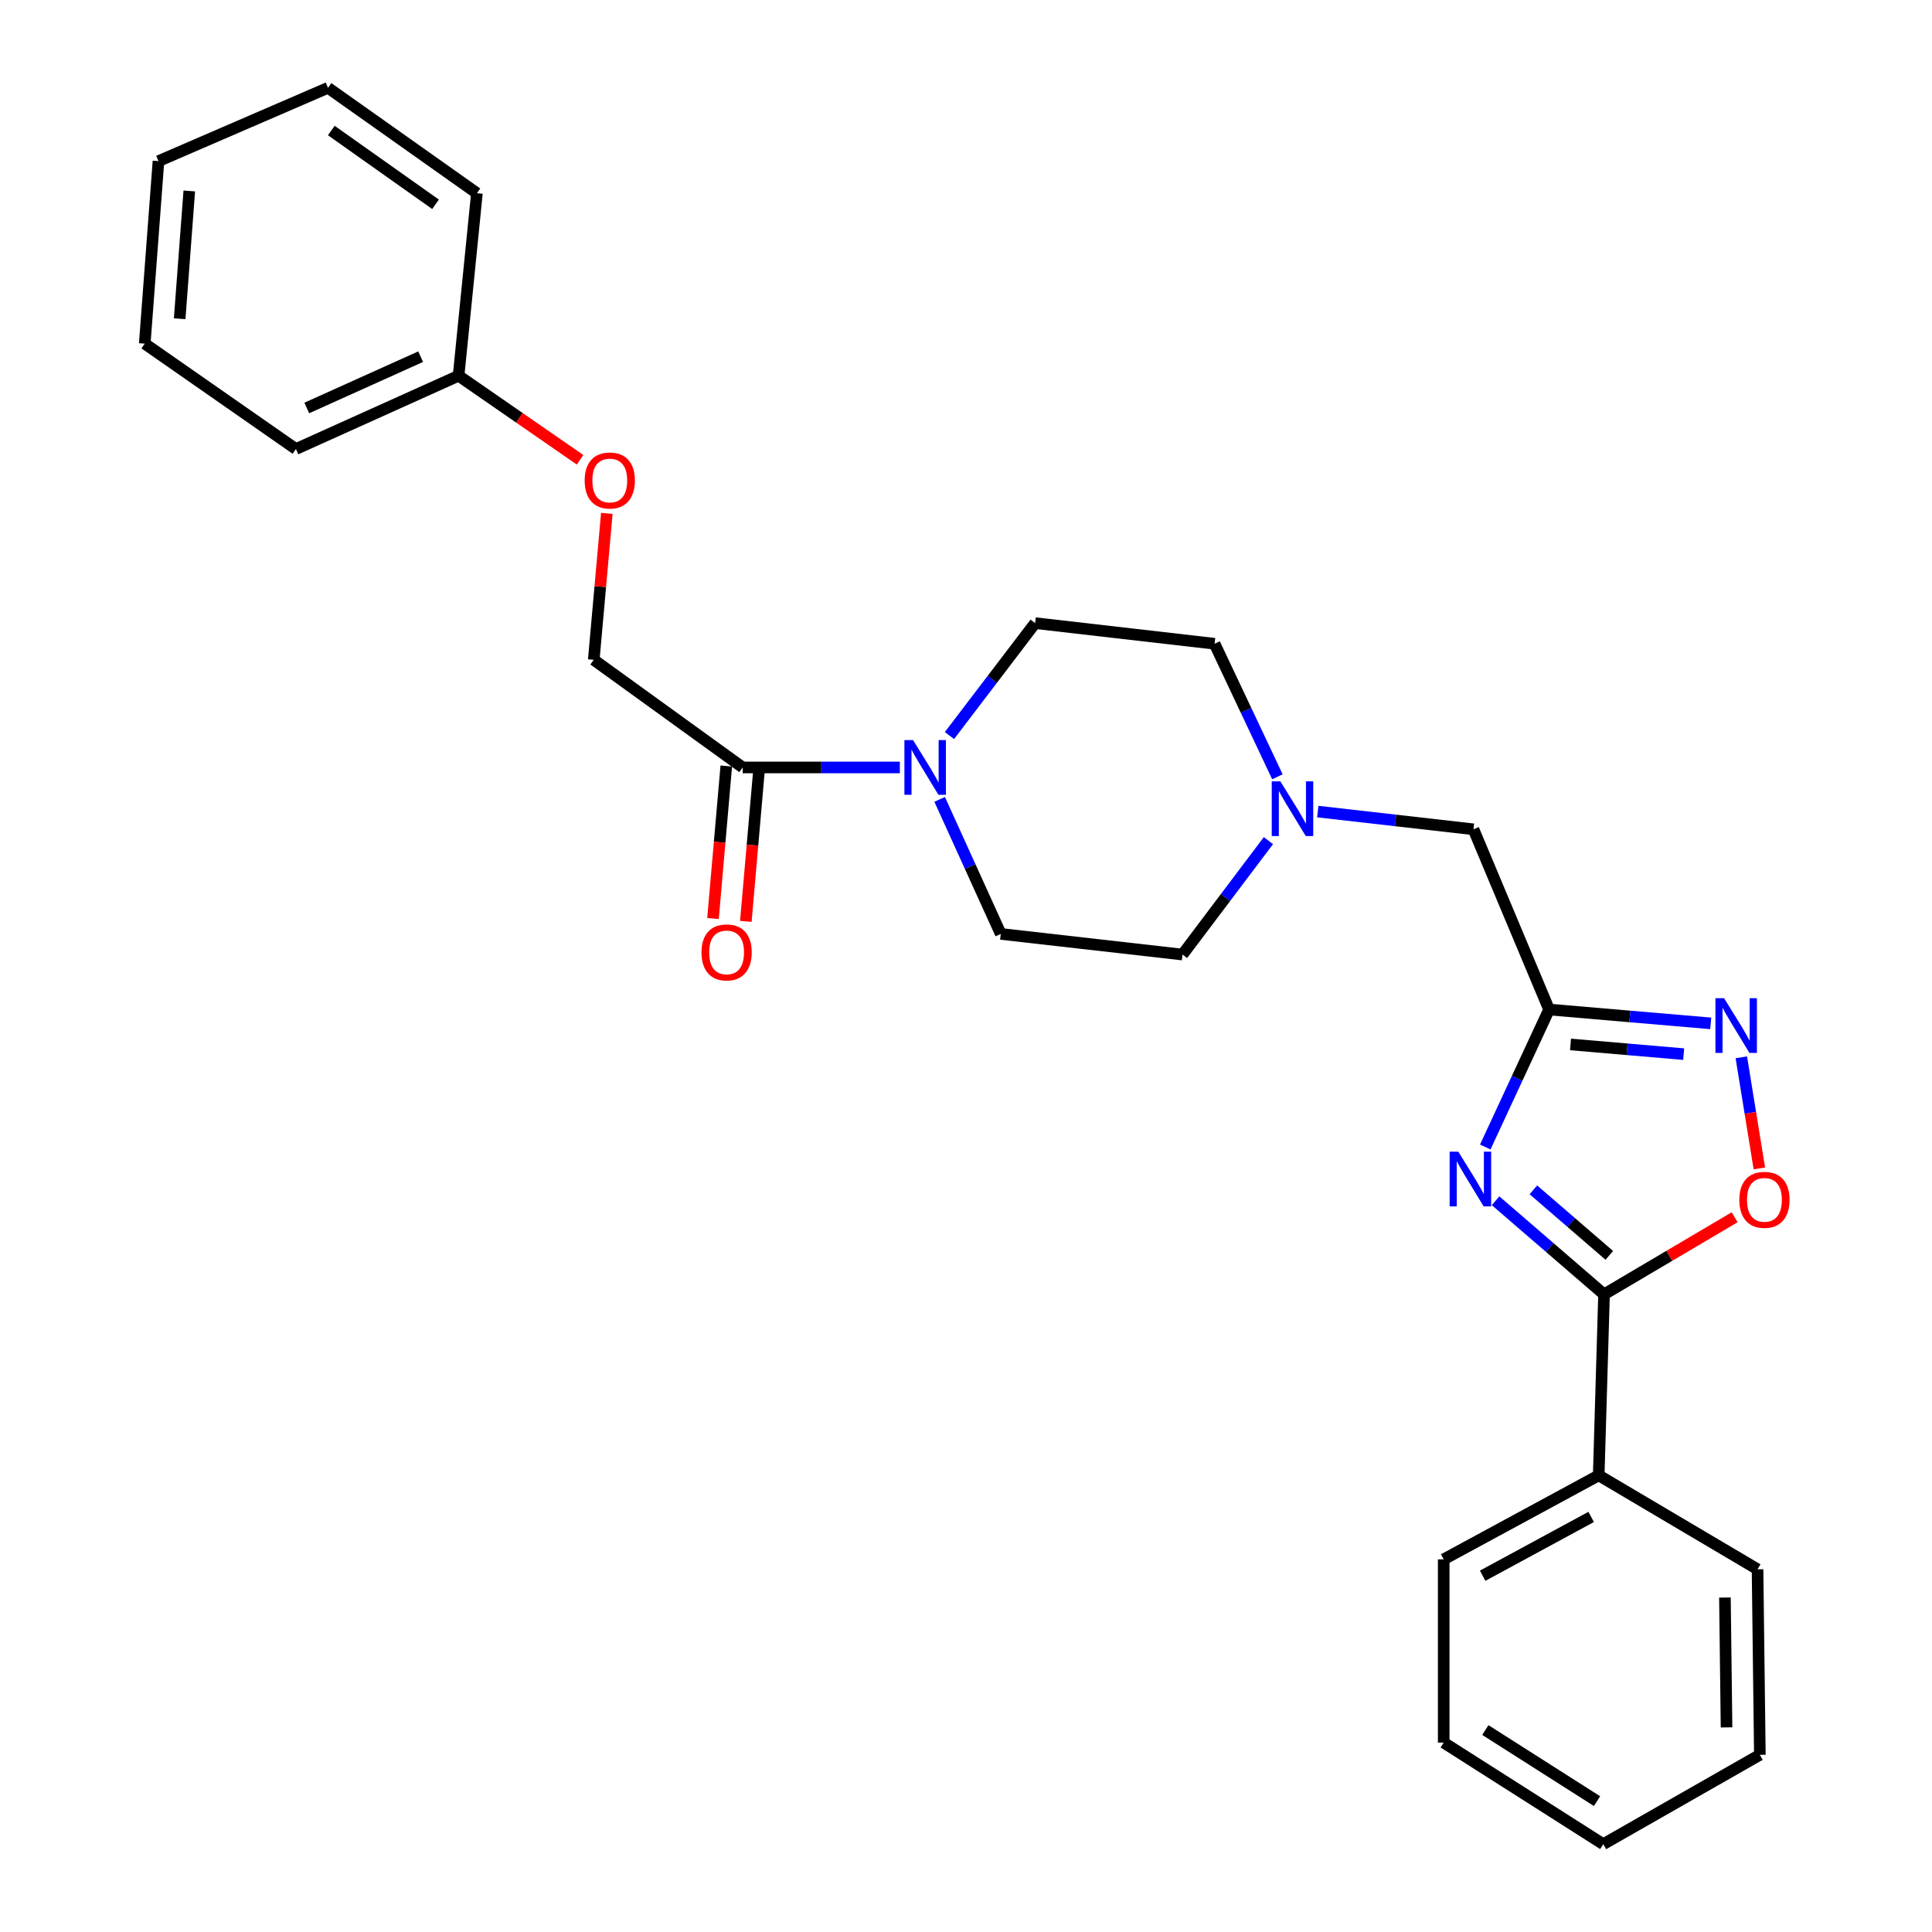 <?xml version='1.0' encoding='iso-8859-1'?>
<svg version='1.1' baseProfile='full'
              xmlns='http://www.w3.org/2000/svg'
                      xmlns:rdkit='http://www.rdkit.org/xml'
                      xmlns:xlink='http://www.w3.org/1999/xlink'
                  xml:space='preserve'
width='1000px' height='1000px' viewBox='0 0 1000 1000'>
<!-- END OF HEADER -->
<rect style='opacity:1.0;fill:#FFFFFF;stroke:none' width='1000' height='1000' x='0' y='0'> </rect>
<path class='bond-0' d='M 768.772,593.689 L 785.288,558.109' style='fill:none;fill-rule:evenodd;stroke:#0000FF;stroke-width:6px;stroke-linecap:butt;stroke-linejoin:miter;stroke-opacity:1' />
<path class='bond-0' d='M 785.288,558.109 L 801.803,522.529' style='fill:none;fill-rule:evenodd;stroke:#000000;stroke-width:6px;stroke-linecap:butt;stroke-linejoin:miter;stroke-opacity:1' />
<path class='bond-1' d='M 774.101,621.506 L 802.174,645.733' style='fill:none;fill-rule:evenodd;stroke:#0000FF;stroke-width:6px;stroke-linecap:butt;stroke-linejoin:miter;stroke-opacity:1' />
<path class='bond-1' d='M 802.174,645.733 L 830.247,669.959' style='fill:none;fill-rule:evenodd;stroke:#000000;stroke-width:6px;stroke-linecap:butt;stroke-linejoin:miter;stroke-opacity:1' />
<path class='bond-1' d='M 793.669,615.858 L 813.32,632.817' style='fill:none;fill-rule:evenodd;stroke:#0000FF;stroke-width:6px;stroke-linecap:butt;stroke-linejoin:miter;stroke-opacity:1' />
<path class='bond-1' d='M 813.32,632.817 L 832.971,649.775' style='fill:none;fill-rule:evenodd;stroke:#000000;stroke-width:6px;stroke-linecap:butt;stroke-linejoin:miter;stroke-opacity:1' />
<path class='bond-2' d='M 801.803,522.529 L 843.637,526.112' style='fill:none;fill-rule:evenodd;stroke:#000000;stroke-width:6px;stroke-linecap:butt;stroke-linejoin:miter;stroke-opacity:1' />
<path class='bond-2' d='M 843.637,526.112 L 885.47,529.695' style='fill:none;fill-rule:evenodd;stroke:#0000FF;stroke-width:6px;stroke-linecap:butt;stroke-linejoin:miter;stroke-opacity:1' />
<path class='bond-2' d='M 812.898,540.602 L 842.181,543.11' style='fill:none;fill-rule:evenodd;stroke:#000000;stroke-width:6px;stroke-linecap:butt;stroke-linejoin:miter;stroke-opacity:1' />
<path class='bond-2' d='M 842.181,543.11 L 871.464,545.618' style='fill:none;fill-rule:evenodd;stroke:#0000FF;stroke-width:6px;stroke-linecap:butt;stroke-linejoin:miter;stroke-opacity:1' />
<path class='bond-7' d='M 801.803,522.529 L 762.669,429.247' style='fill:none;fill-rule:evenodd;stroke:#000000;stroke-width:6px;stroke-linecap:butt;stroke-linejoin:miter;stroke-opacity:1' />
<path class='bond-3' d='M 830.247,669.959 L 864.051,650.003' style='fill:none;fill-rule:evenodd;stroke:#000000;stroke-width:6px;stroke-linecap:butt;stroke-linejoin:miter;stroke-opacity:1' />
<path class='bond-3' d='M 864.051,650.003 L 897.854,630.046' style='fill:none;fill-rule:evenodd;stroke:#FF0000;stroke-width:6px;stroke-linecap:butt;stroke-linejoin:miter;stroke-opacity:1' />
<path class='bond-8' d='M 830.247,669.959 L 827.489,763.64' style='fill:none;fill-rule:evenodd;stroke:#000000;stroke-width:6px;stroke-linecap:butt;stroke-linejoin:miter;stroke-opacity:1' />
<path class='bond-27' d='M 901.308,547.265 L 905.973,576.014' style='fill:none;fill-rule:evenodd;stroke:#0000FF;stroke-width:6px;stroke-linecap:butt;stroke-linejoin:miter;stroke-opacity:1' />
<path class='bond-27' d='M 905.973,576.014 L 910.638,604.762' style='fill:none;fill-rule:evenodd;stroke:#FF0000;stroke-width:6px;stroke-linecap:butt;stroke-linejoin:miter;stroke-opacity:1' />
<path class='bond-4' d='M 486.366,413.756 L 502.18,448.575' style='fill:none;fill-rule:evenodd;stroke:#0000FF;stroke-width:6px;stroke-linecap:butt;stroke-linejoin:miter;stroke-opacity:1' />
<path class='bond-4' d='M 502.18,448.575 L 517.994,483.395' style='fill:none;fill-rule:evenodd;stroke:#000000;stroke-width:6px;stroke-linecap:butt;stroke-linejoin:miter;stroke-opacity:1' />
<path class='bond-5' d='M 465.759,397.23 L 425.09,397.23' style='fill:none;fill-rule:evenodd;stroke:#0000FF;stroke-width:6px;stroke-linecap:butt;stroke-linejoin:miter;stroke-opacity:1' />
<path class='bond-5' d='M 425.09,397.23 L 384.421,397.23' style='fill:none;fill-rule:evenodd;stroke:#000000;stroke-width:6px;stroke-linecap:butt;stroke-linejoin:miter;stroke-opacity:1' />
<path class='bond-29' d='M 491.439,380.722 L 513.612,351.623' style='fill:none;fill-rule:evenodd;stroke:#0000FF;stroke-width:6px;stroke-linecap:butt;stroke-linejoin:miter;stroke-opacity:1' />
<path class='bond-29' d='M 513.612,351.623 L 535.785,322.525' style='fill:none;fill-rule:evenodd;stroke:#000000;stroke-width:6px;stroke-linecap:butt;stroke-linejoin:miter;stroke-opacity:1' />
<path class='bond-11' d='M 384.421,397.23 L 307.327,341.509' style='fill:none;fill-rule:evenodd;stroke:#000000;stroke-width:6px;stroke-linecap:butt;stroke-linejoin:miter;stroke-opacity:1' />
<path class='bond-12' d='M 375.923,396.49 L 372.486,435.956' style='fill:none;fill-rule:evenodd;stroke:#000000;stroke-width:6px;stroke-linecap:butt;stroke-linejoin:miter;stroke-opacity:1' />
<path class='bond-12' d='M 372.486,435.956 L 369.048,475.422' style='fill:none;fill-rule:evenodd;stroke:#FF0000;stroke-width:6px;stroke-linecap:butt;stroke-linejoin:miter;stroke-opacity:1' />
<path class='bond-12' d='M 392.919,397.97 L 389.482,437.436' style='fill:none;fill-rule:evenodd;stroke:#000000;stroke-width:6px;stroke-linecap:butt;stroke-linejoin:miter;stroke-opacity:1' />
<path class='bond-12' d='M 389.482,437.436 L 386.044,476.902' style='fill:none;fill-rule:evenodd;stroke:#FF0000;stroke-width:6px;stroke-linecap:butt;stroke-linejoin:miter;stroke-opacity:1' />
<path class='bond-6' d='M 682.085,420.075 L 722.377,424.661' style='fill:none;fill-rule:evenodd;stroke:#0000FF;stroke-width:6px;stroke-linecap:butt;stroke-linejoin:miter;stroke-opacity:1' />
<path class='bond-6' d='M 722.377,424.661 L 762.669,429.247' style='fill:none;fill-rule:evenodd;stroke:#000000;stroke-width:6px;stroke-linecap:butt;stroke-linejoin:miter;stroke-opacity:1' />
<path class='bond-14' d='M 661.187,402.064 L 644.928,367.635' style='fill:none;fill-rule:evenodd;stroke:#0000FF;stroke-width:6px;stroke-linecap:butt;stroke-linejoin:miter;stroke-opacity:1' />
<path class='bond-14' d='M 644.928,367.635 L 628.669,333.206' style='fill:none;fill-rule:evenodd;stroke:#000000;stroke-width:6px;stroke-linecap:butt;stroke-linejoin:miter;stroke-opacity:1' />
<path class='bond-15' d='M 656.529,435.108 L 634.296,464.592' style='fill:none;fill-rule:evenodd;stroke:#0000FF;stroke-width:6px;stroke-linecap:butt;stroke-linejoin:miter;stroke-opacity:1' />
<path class='bond-15' d='M 634.296,464.592 L 612.063,494.076' style='fill:none;fill-rule:evenodd;stroke:#000000;stroke-width:6px;stroke-linecap:butt;stroke-linejoin:miter;stroke-opacity:1' />
<path class='bond-17' d='M 827.489,763.64 L 747.258,807.115' style='fill:none;fill-rule:evenodd;stroke:#000000;stroke-width:6px;stroke-linecap:butt;stroke-linejoin:miter;stroke-opacity:1' />
<path class='bond-17' d='M 823.582,785.161 L 767.42,815.594' style='fill:none;fill-rule:evenodd;stroke:#000000;stroke-width:6px;stroke-linecap:butt;stroke-linejoin:miter;stroke-opacity:1' />
<path class='bond-18' d='M 827.489,763.64 L 909.701,812.262' style='fill:none;fill-rule:evenodd;stroke:#000000;stroke-width:6px;stroke-linecap:butt;stroke-linejoin:miter;stroke-opacity:1' />
<path class='bond-9' d='M 517.994,483.395 L 612.063,494.076' style='fill:none;fill-rule:evenodd;stroke:#000000;stroke-width:6px;stroke-linecap:butt;stroke-linejoin:miter;stroke-opacity:1' />
<path class='bond-10' d='M 535.785,322.525 L 628.669,333.206' style='fill:none;fill-rule:evenodd;stroke:#000000;stroke-width:6px;stroke-linecap:butt;stroke-linejoin:miter;stroke-opacity:1' />
<path class='bond-13' d='M 307.327,341.509 L 310.711,303.613' style='fill:none;fill-rule:evenodd;stroke:#000000;stroke-width:6px;stroke-linecap:butt;stroke-linejoin:miter;stroke-opacity:1' />
<path class='bond-13' d='M 310.711,303.613 L 314.094,265.716' style='fill:none;fill-rule:evenodd;stroke:#FF0000;stroke-width:6px;stroke-linecap:butt;stroke-linejoin:miter;stroke-opacity:1' />
<path class='bond-16' d='M 300.241,237.984 L 268.801,216.23' style='fill:none;fill-rule:evenodd;stroke:#FF0000;stroke-width:6px;stroke-linecap:butt;stroke-linejoin:miter;stroke-opacity:1' />
<path class='bond-16' d='M 268.801,216.23 L 237.361,194.477' style='fill:none;fill-rule:evenodd;stroke:#000000;stroke-width:6px;stroke-linecap:butt;stroke-linejoin:miter;stroke-opacity:1' />
<path class='bond-19' d='M 237.361,194.477 L 153.168,232.417' style='fill:none;fill-rule:evenodd;stroke:#000000;stroke-width:6px;stroke-linecap:butt;stroke-linejoin:miter;stroke-opacity:1' />
<path class='bond-19' d='M 217.722,184.614 L 158.787,211.172' style='fill:none;fill-rule:evenodd;stroke:#000000;stroke-width:6px;stroke-linecap:butt;stroke-linejoin:miter;stroke-opacity:1' />
<path class='bond-20' d='M 237.361,194.477 L 246.848,100' style='fill:none;fill-rule:evenodd;stroke:#000000;stroke-width:6px;stroke-linecap:butt;stroke-linejoin:miter;stroke-opacity:1' />
<path class='bond-22' d='M 747.258,807.115 L 747.258,901.971' style='fill:none;fill-rule:evenodd;stroke:#000000;stroke-width:6px;stroke-linecap:butt;stroke-linejoin:miter;stroke-opacity:1' />
<path class='bond-21' d='M 909.701,812.262 L 910.895,908.293' style='fill:none;fill-rule:evenodd;stroke:#000000;stroke-width:6px;stroke-linecap:butt;stroke-linejoin:miter;stroke-opacity:1' />
<path class='bond-21' d='M 892.821,826.879 L 893.657,894.1' style='fill:none;fill-rule:evenodd;stroke:#000000;stroke-width:6px;stroke-linecap:butt;stroke-linejoin:miter;stroke-opacity:1' />
<path class='bond-24' d='M 153.168,232.417 L 74.917,177.872' style='fill:none;fill-rule:evenodd;stroke:#000000;stroke-width:6px;stroke-linecap:butt;stroke-linejoin:miter;stroke-opacity:1' />
<path class='bond-23' d='M 246.848,100 L 169.773,45.455' style='fill:none;fill-rule:evenodd;stroke:#000000;stroke-width:6px;stroke-linecap:butt;stroke-linejoin:miter;stroke-opacity:1' />
<path class='bond-23' d='M 225.431,105.744 L 171.479,67.562' style='fill:none;fill-rule:evenodd;stroke:#000000;stroke-width:6px;stroke-linecap:butt;stroke-linejoin:miter;stroke-opacity:1' />
<path class='bond-26' d='M 910.895,908.293 L 829.849,954.545' style='fill:none;fill-rule:evenodd;stroke:#000000;stroke-width:6px;stroke-linecap:butt;stroke-linejoin:miter;stroke-opacity:1' />
<path class='bond-28' d='M 747.258,901.971 L 829.849,954.545' style='fill:none;fill-rule:evenodd;stroke:#000000;stroke-width:6px;stroke-linecap:butt;stroke-linejoin:miter;stroke-opacity:1' />
<path class='bond-28' d='M 768.808,895.465 L 826.621,932.267' style='fill:none;fill-rule:evenodd;stroke:#000000;stroke-width:6px;stroke-linecap:butt;stroke-linejoin:miter;stroke-opacity:1' />
<path class='bond-25' d='M 169.773,45.455 L 82.026,83.395' style='fill:none;fill-rule:evenodd;stroke:#000000;stroke-width:6px;stroke-linecap:butt;stroke-linejoin:miter;stroke-opacity:1' />
<path class='bond-30' d='M 74.917,177.872 L 82.026,83.395' style='fill:none;fill-rule:evenodd;stroke:#000000;stroke-width:6px;stroke-linecap:butt;stroke-linejoin:miter;stroke-opacity:1' />
<path class='bond-30' d='M 92.996,164.98 L 97.972,98.846' style='fill:none;fill-rule:evenodd;stroke:#000000;stroke-width:6px;stroke-linecap:butt;stroke-linejoin:miter;stroke-opacity:1' />
<path  class='atom-0' d='M 754.816 596.107
L 764.096 611.107
Q 765.016 612.587, 766.496 615.267
Q 767.976 617.947, 768.056 618.107
L 768.056 596.107
L 771.816 596.107
L 771.816 624.427
L 767.936 624.427
L 757.976 608.027
Q 756.816 606.107, 755.576 603.907
Q 754.376 601.707, 754.016 601.027
L 754.016 624.427
L 750.336 624.427
L 750.336 596.107
L 754.816 596.107
' fill='#0000FF'/>
<path  class='atom-3' d='M 892.38 516.662
L 901.66 531.662
Q 902.58 533.142, 904.06 535.822
Q 905.54 538.502, 905.62 538.662
L 905.62 516.662
L 909.38 516.662
L 909.38 544.982
L 905.5 544.982
L 895.54 528.582
Q 894.38 526.662, 893.14 524.462
Q 891.94 522.262, 891.58 521.582
L 891.58 544.982
L 887.9 544.982
L 887.9 516.662
L 892.38 516.662
' fill='#0000FF'/>
<path  class='atom-4' d='M 900.265 621.029
Q 900.265 614.229, 903.625 610.429
Q 906.985 606.629, 913.265 606.629
Q 919.545 606.629, 922.905 610.429
Q 926.265 614.229, 926.265 621.029
Q 926.265 627.909, 922.865 631.829
Q 919.465 635.709, 913.265 635.709
Q 907.025 635.709, 903.625 631.829
Q 900.265 627.949, 900.265 621.029
M 913.265 632.509
Q 917.585 632.509, 919.905 629.629
Q 922.265 626.709, 922.265 621.029
Q 922.265 615.469, 919.905 612.669
Q 917.585 609.829, 913.265 609.829
Q 908.945 609.829, 906.585 612.629
Q 904.265 615.429, 904.265 621.029
Q 904.265 626.749, 906.585 629.629
Q 908.945 632.509, 913.265 632.509
' fill='#FF0000'/>
<path  class='atom-5' d='M 472.6 383.07
L 481.88 398.07
Q 482.8 399.55, 484.28 402.23
Q 485.76 404.91, 485.84 405.07
L 485.84 383.07
L 489.6 383.07
L 489.6 411.39
L 485.72 411.39
L 475.76 394.99
Q 474.6 393.07, 473.36 390.87
Q 472.16 388.67, 471.8 387.99
L 471.8 411.39
L 468.12 411.39
L 468.12 383.07
L 472.6 383.07
' fill='#0000FF'/>
<path  class='atom-7' d='M 662.728 404.424
L 672.008 419.424
Q 672.928 420.904, 674.408 423.584
Q 675.888 426.264, 675.968 426.424
L 675.968 404.424
L 679.728 404.424
L 679.728 432.744
L 675.848 432.744
L 665.888 416.344
Q 664.728 414.424, 663.488 412.224
Q 662.288 410.024, 661.928 409.344
L 661.928 432.744
L 658.248 432.744
L 658.248 404.424
L 662.728 404.424
' fill='#0000FF'/>
<path  class='atom-13' d='M 363.09 492.962
Q 363.09 486.162, 366.45 482.362
Q 369.81 478.562, 376.09 478.562
Q 382.37 478.562, 385.73 482.362
Q 389.09 486.162, 389.09 492.962
Q 389.09 499.842, 385.69 503.762
Q 382.29 507.642, 376.09 507.642
Q 369.85 507.642, 366.45 503.762
Q 363.09 499.882, 363.09 492.962
M 376.09 504.442
Q 380.41 504.442, 382.73 501.562
Q 385.09 498.642, 385.09 492.962
Q 385.09 487.402, 382.73 484.602
Q 380.41 481.762, 376.09 481.762
Q 371.77 481.762, 369.41 484.562
Q 367.09 487.362, 367.09 492.962
Q 367.09 498.682, 369.41 501.562
Q 371.77 504.442, 376.09 504.442
' fill='#FF0000'/>
<path  class='atom-14' d='M 302.62 248.705
Q 302.62 241.905, 305.98 238.105
Q 309.34 234.305, 315.62 234.305
Q 321.9 234.305, 325.26 238.105
Q 328.62 241.905, 328.62 248.705
Q 328.62 255.585, 325.22 259.505
Q 321.82 263.385, 315.62 263.385
Q 309.38 263.385, 305.98 259.505
Q 302.62 255.625, 302.62 248.705
M 315.62 260.185
Q 319.94 260.185, 322.26 257.305
Q 324.62 254.385, 324.62 248.705
Q 324.62 243.145, 322.26 240.345
Q 319.94 237.505, 315.62 237.505
Q 311.3 237.505, 308.94 240.305
Q 306.62 243.105, 306.62 248.705
Q 306.62 254.425, 308.94 257.305
Q 311.3 260.185, 315.62 260.185
' fill='#FF0000'/>
</svg>
